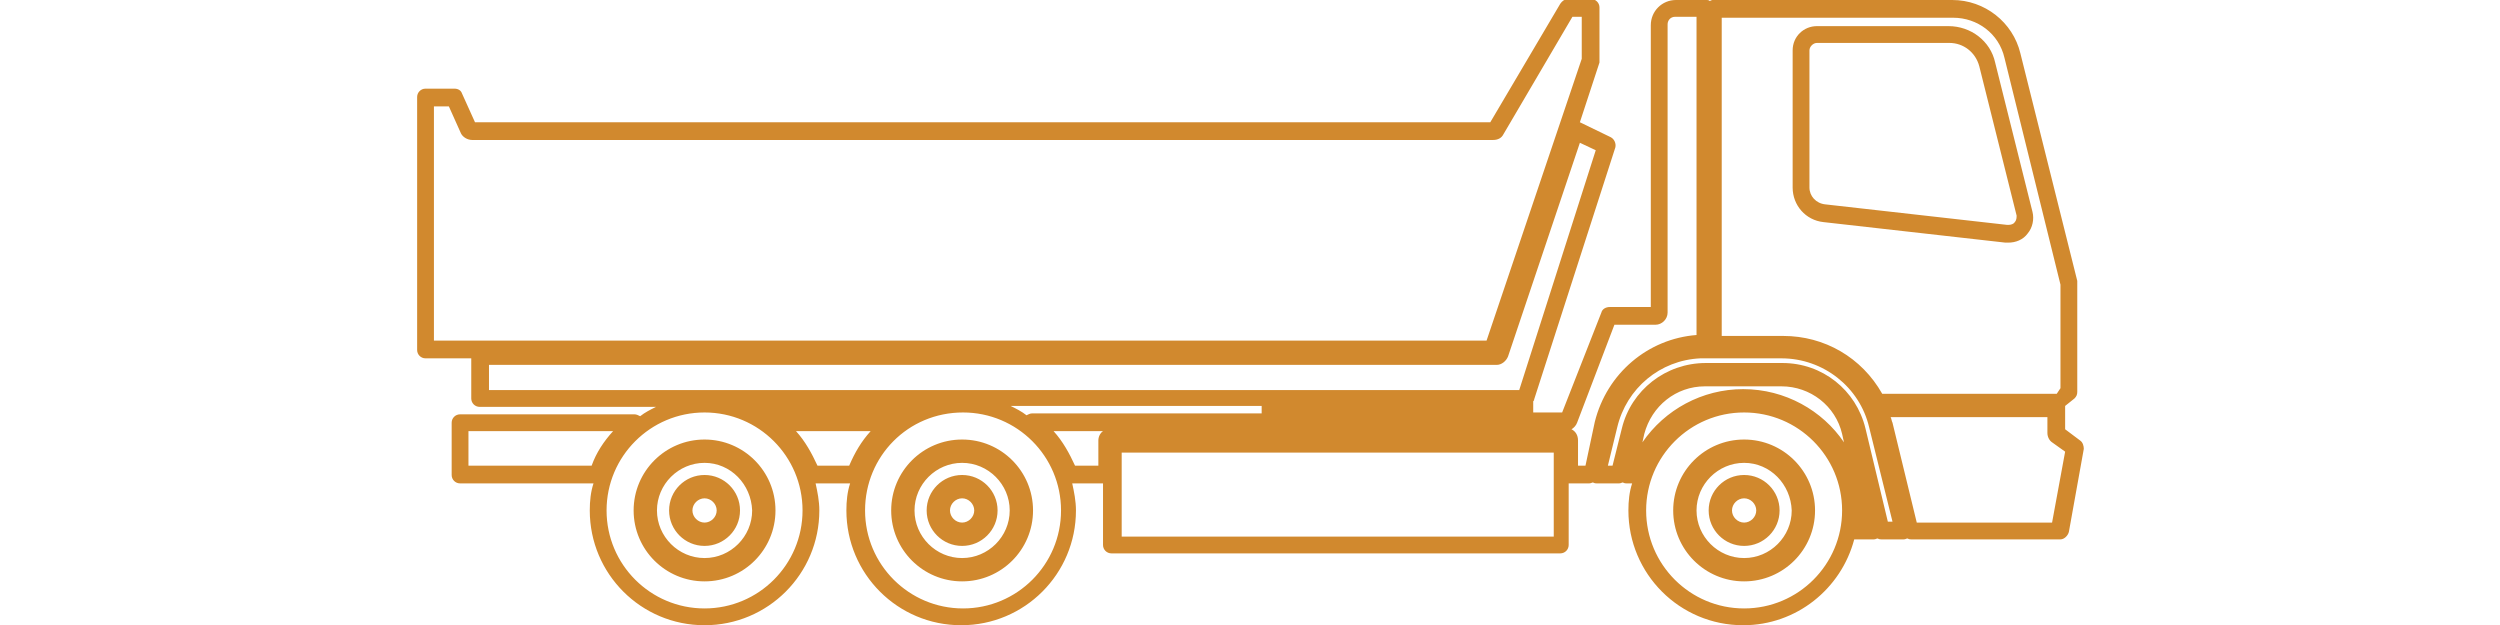 <svg xmlns="http://www.w3.org/2000/svg" xmlns:xlink="http://www.w3.org/1999/xlink" id="Layer_1" x="0px" y="0px" viewBox="0 0 267.9 67" style="enable-background:new 0 0 267.9 67;" xml:space="preserve"><style type="text/css">	.st0{fill:#D1892E;}</style><g>	<g>		<g>			<path class="st0" d="M63.2,54.7c0-1,0.1-2,0.4-2.9H49.3c-0.5,0-0.9-0.4-0.9-0.9v-5.6c0-0.5,0.4-0.9,0.9-0.9H68     c0.2,0,0.4,0.1,0.6,0.2c0.5-0.4,1.1-0.7,1.7-1H51.4c-0.5,0-0.9-0.4-0.9-0.9v-4.3h-4.9c-0.5,0-0.9-0.4-0.9-0.9V10.4     c0-0.5,0.4-0.9,0.9-0.9h3.1c0.4,0,0.7,0.2,0.8,0.5l1.4,3.1h108.8l7.5-12.7c0.2-0.3,0.5-0.5,0.8-0.5l2.5,0c0.5,0,0.9,0.4,0.9,0.9     v5.6c0,0.1,0,0.2,0,0.3l-2.1,6.4l3.3,1.6c0.4,0.2,0.6,0.7,0.5,1.1l-8.7,27c0,0.1,0,0.1-0.1,0.2c0,0.1,0,0.2,0,0.2v1h3.1l4.2-10.7     c0.1-0.4,0.5-0.6,0.9-0.6h4.4V2.7c0-1.5,1.2-2.7,2.7-2.7l3.3,0c0.1,0,0.2,0,0.3,0.1c0.1,0,0.2-0.1,0.3-0.1l25.7,0     c3.5,0,6.5,2.4,7.3,5.7l6.1,24.4c0,0.1,0,0.1,0,0.2v11.7c0,0.3-0.1,0.5-0.3,0.7l-1,0.8c0,0,0,0.1,0,0.1V46l1.6,1.2     c0.3,0.2,0.4,0.6,0.4,0.9l-1.6,8.9c-0.1,0.4-0.5,0.8-0.9,0.8h-16c-0.1,0-0.2,0-0.4-0.1c-0.1,0-0.2,0.1-0.4,0.1h-2.4     c-0.1,0-0.2,0-0.4-0.1c-0.1,0-0.2,0.1-0.4,0.1h-2.1c-1.4,5.3-6.2,9.2-11.9,9.2c-6.8,0-12.3-5.5-12.3-12.3c0-1,0.1-2,0.4-2.9h-0.6     c-0.1,0-0.2,0-0.4-0.1c-0.1,0-0.2,0.1-0.4,0.1h-2.4c-0.1,0-0.2,0-0.4-0.1c-0.1,0-0.2,0.1-0.4,0.1h-2.2v6.6c0,0.5-0.4,0.9-0.9,0.9     h-48.1c-0.5,0-0.9-0.4-0.9-0.9v-6.6h-3.3c0.2,0.9,0.4,1.9,0.4,2.9c0,6.8-5.5,12.3-12.3,12.3c-6.8,0-12.3-5.5-12.3-12.3     c0-1,0.1-2,0.4-2.9h-3.7c0.2,0.9,0.4,1.9,0.4,2.9c0,6.8-5.5,12.3-12.3,12.3C68.7,67,63.2,61.5,63.2,54.7z M65,54.7     c0,5.8,4.7,10.5,10.5,10.5c5.8,0,10.5-4.7,10.5-10.5c0-5.8-4.7-10.5-10.5-10.5C69.7,44.2,65,48.9,65,54.7z M92.7,54.7     c0,5.8,4.7,10.5,10.5,10.5c5.8,0,10.5-4.7,10.5-10.5c0-5.8-4.7-10.5-10.5-10.5C97.3,44.2,92.7,48.9,92.7,54.7z M176.4,54.7     c0,5.8,4.7,10.5,10.5,10.5c5.8,0,10.5-4.7,10.5-10.5c0-5.8-4.7-10.5-10.5-10.5C181.1,44.2,176.4,48.9,176.4,54.7z M166.5,48.5     h-46.3v9h46.3V48.5z M200.3,45.8c-1-4.3-4.9-7.4-9.4-7.4h-8.2c-0.2,0-0.3,0-0.5,0c-4.3,0.2-7.9,3.2-8.9,7.4l-1,4.1h0.5l1-4     c1-4.1,4.7-7,9-7h8.2c4.3,0,7.9,2.9,8.9,7l2.4,10h0.5L200.3,45.8z M221.3,48.4l-1.4-1c-0.3-0.2-0.5-0.6-0.5-1v-1.7h-16.8     c0.1,0.2,0.1,0.4,0.2,0.6l2.6,10.7h14.5L221.3,48.4z M65.7,46.2H50.2v3.7h13.2C63.9,48.5,64.7,47.3,65.7,46.2z M93.3,46.2h-8     c1,1.1,1.7,2.4,2.3,3.7H91C91.6,48.5,92.3,47.3,93.3,46.2z M117.7,47.2c0-0.4,0.2-0.8,0.5-1h-5.3c1,1.1,1.7,2.4,2.3,3.7h2.5V47.2     z M170.9,45.2c1.3-5.2,5.7-8.9,10.9-9.3V1.8h-2.3c-0.5,0-0.8,0.4-0.8,0.8v30.9c0,0.7-0.6,1.3-1.3,1.3H173L169,45.3     c-0.1,0.3-0.4,0.6-0.6,0.7c0.4,0.2,0.7,0.6,0.7,1.2v2.7h0.8L170.9,45.2z M197.6,47.4l-0.2-0.9c-0.7-3-3.4-5.1-6.5-5.1h-8.2     c-3.1,0-5.7,2.1-6.5,5.1v0l-0.2,0.9c2.4-3.5,6.4-5.7,10.8-5.7C191.3,41.7,195.3,44,197.6,47.4z M167.2,44.7L167.2,44.7     C167.2,44.7,167.2,44.7,167.2,44.7z M135.2,43.5h-26.9c0.6,0.3,1.2,0.6,1.7,1c0.2-0.1,0.4-0.2,0.6-0.2h24.6V43.5z M220.8,41.6     V30.5l-6-24.3c-0.6-2.6-2.9-4.3-5.5-4.3h-24.8v34.1h6.6c4.4,0,8.4,2.3,10.6,6.2h18.7L220.8,41.6z M171,16.1l-1.7-0.8l-7.7,22.9     c-0.2,0.5-0.7,0.9-1.2,0.9h-108v2.7h110.4L171,16.1z M169.5,6.3V1.8h-1l-7.4,12.6c-0.2,0.4-0.6,0.6-1.1,0.6H50.6     c-0.5,0-1-0.3-1.2-0.7l-1.3-2.9h-1.6v25.1h112.8L169.5,6.3z M51.1,13.5C51.1,13.5,51.1,13.5,51.1,13.5L51.1,13.5z M67.9,54.7     c0-4.2,3.4-7.6,7.6-7.6c4.2,0,7.6,3.4,7.6,7.6c0,4.2-3.4,7.6-7.6,7.6C71.3,62.3,67.9,58.9,67.9,54.7z M75.5,49.6     c-2.8,0-5.1,2.3-5.1,5.1c0,2.8,2.3,5.1,5.1,5.1c2.8,0,5.1-2.3,5.1-5.1C80.5,51.9,78.3,49.6,75.5,49.6z M95.5,54.7     c0-4.2,3.4-7.6,7.6-7.6c4.2,0,7.6,3.4,7.6,7.6c0,4.2-3.4,7.6-7.6,7.6C98.9,62.3,95.5,58.9,95.5,54.7z M103.1,49.6     c-2.8,0-5.1,2.3-5.1,5.1c0,2.8,2.3,5.1,5.1,5.1c2.8,0,5.1-2.3,5.1-5.1C108.2,51.9,105.9,49.6,103.1,49.6z M179.3,54.7     c0-4.2,3.4-7.6,7.6-7.6c4.2,0,7.6,3.4,7.6,7.6c0,4.2-3.4,7.6-7.6,7.6C182.7,62.3,179.3,58.9,179.3,54.7z M186.9,49.6     c-2.8,0-5.1,2.3-5.1,5.1c0,2.8,2.3,5.1,5.1,5.1c2.8,0,5.1-2.3,5.1-5.1C191.9,51.9,189.7,49.6,186.9,49.6z M71.7,54.7     c0-2.1,1.7-3.8,3.8-3.8c2.1,0,3.8,1.7,3.8,3.8c0,2.1-1.7,3.8-3.8,3.8C73.4,58.5,71.7,56.8,71.7,54.7z M75.5,53.4     c-0.7,0-1.3,0.6-1.3,1.3s0.6,1.3,1.3,1.3c0.7,0,1.3-0.6,1.3-1.3S76.2,53.4,75.5,53.4z M99.3,54.7c0-2.1,1.7-3.8,3.8-3.8     s3.8,1.7,3.8,3.8c0,2.1-1.7,3.8-3.8,3.8S99.3,56.8,99.3,54.7z M103.1,53.4c-0.7,0-1.3,0.6-1.3,1.3s0.6,1.3,1.3,1.3     s1.3-0.6,1.3-1.3S103.8,53.4,103.1,53.4z M183.1,54.7c0-2.1,1.7-3.8,3.8-3.8s3.8,1.7,3.8,3.8c0,2.1-1.7,3.8-3.8,3.8     S183.1,56.8,183.1,54.7z M186.9,53.4c-0.7,0-1.3,0.6-1.3,1.3s0.6,1.3,1.3,1.3c0.7,0,1.3-0.6,1.3-1.3S187.6,53.4,186.9,53.4z      M214.9,26l-19.5-2.2c-1.9-0.2-3.3-1.8-3.3-3.7V5.4c0-1.5,1.2-2.6,2.6-2.6h14.1c2.4,0,4.5,1.6,5,3.9l4,16c0.2,0.8,0,1.7-0.5,2.3     c-0.5,0.7-1.3,1-2.1,1C215.1,26,215,26,214.9,26z M194.7,4.6c-0.4,0-0.8,0.4-0.8,0.8v14.7c0,0.9,0.7,1.7,1.7,1.8l19.5,2.2     c0,0,0,0,0.1,0c0.3,0,0.6-0.1,0.7-0.3c0.2-0.2,0.2-0.5,0.2-0.7l-4-16c-0.4-1.5-1.7-2.5-3.2-2.5H194.7z"></path>		</g>	</g></g></svg>
